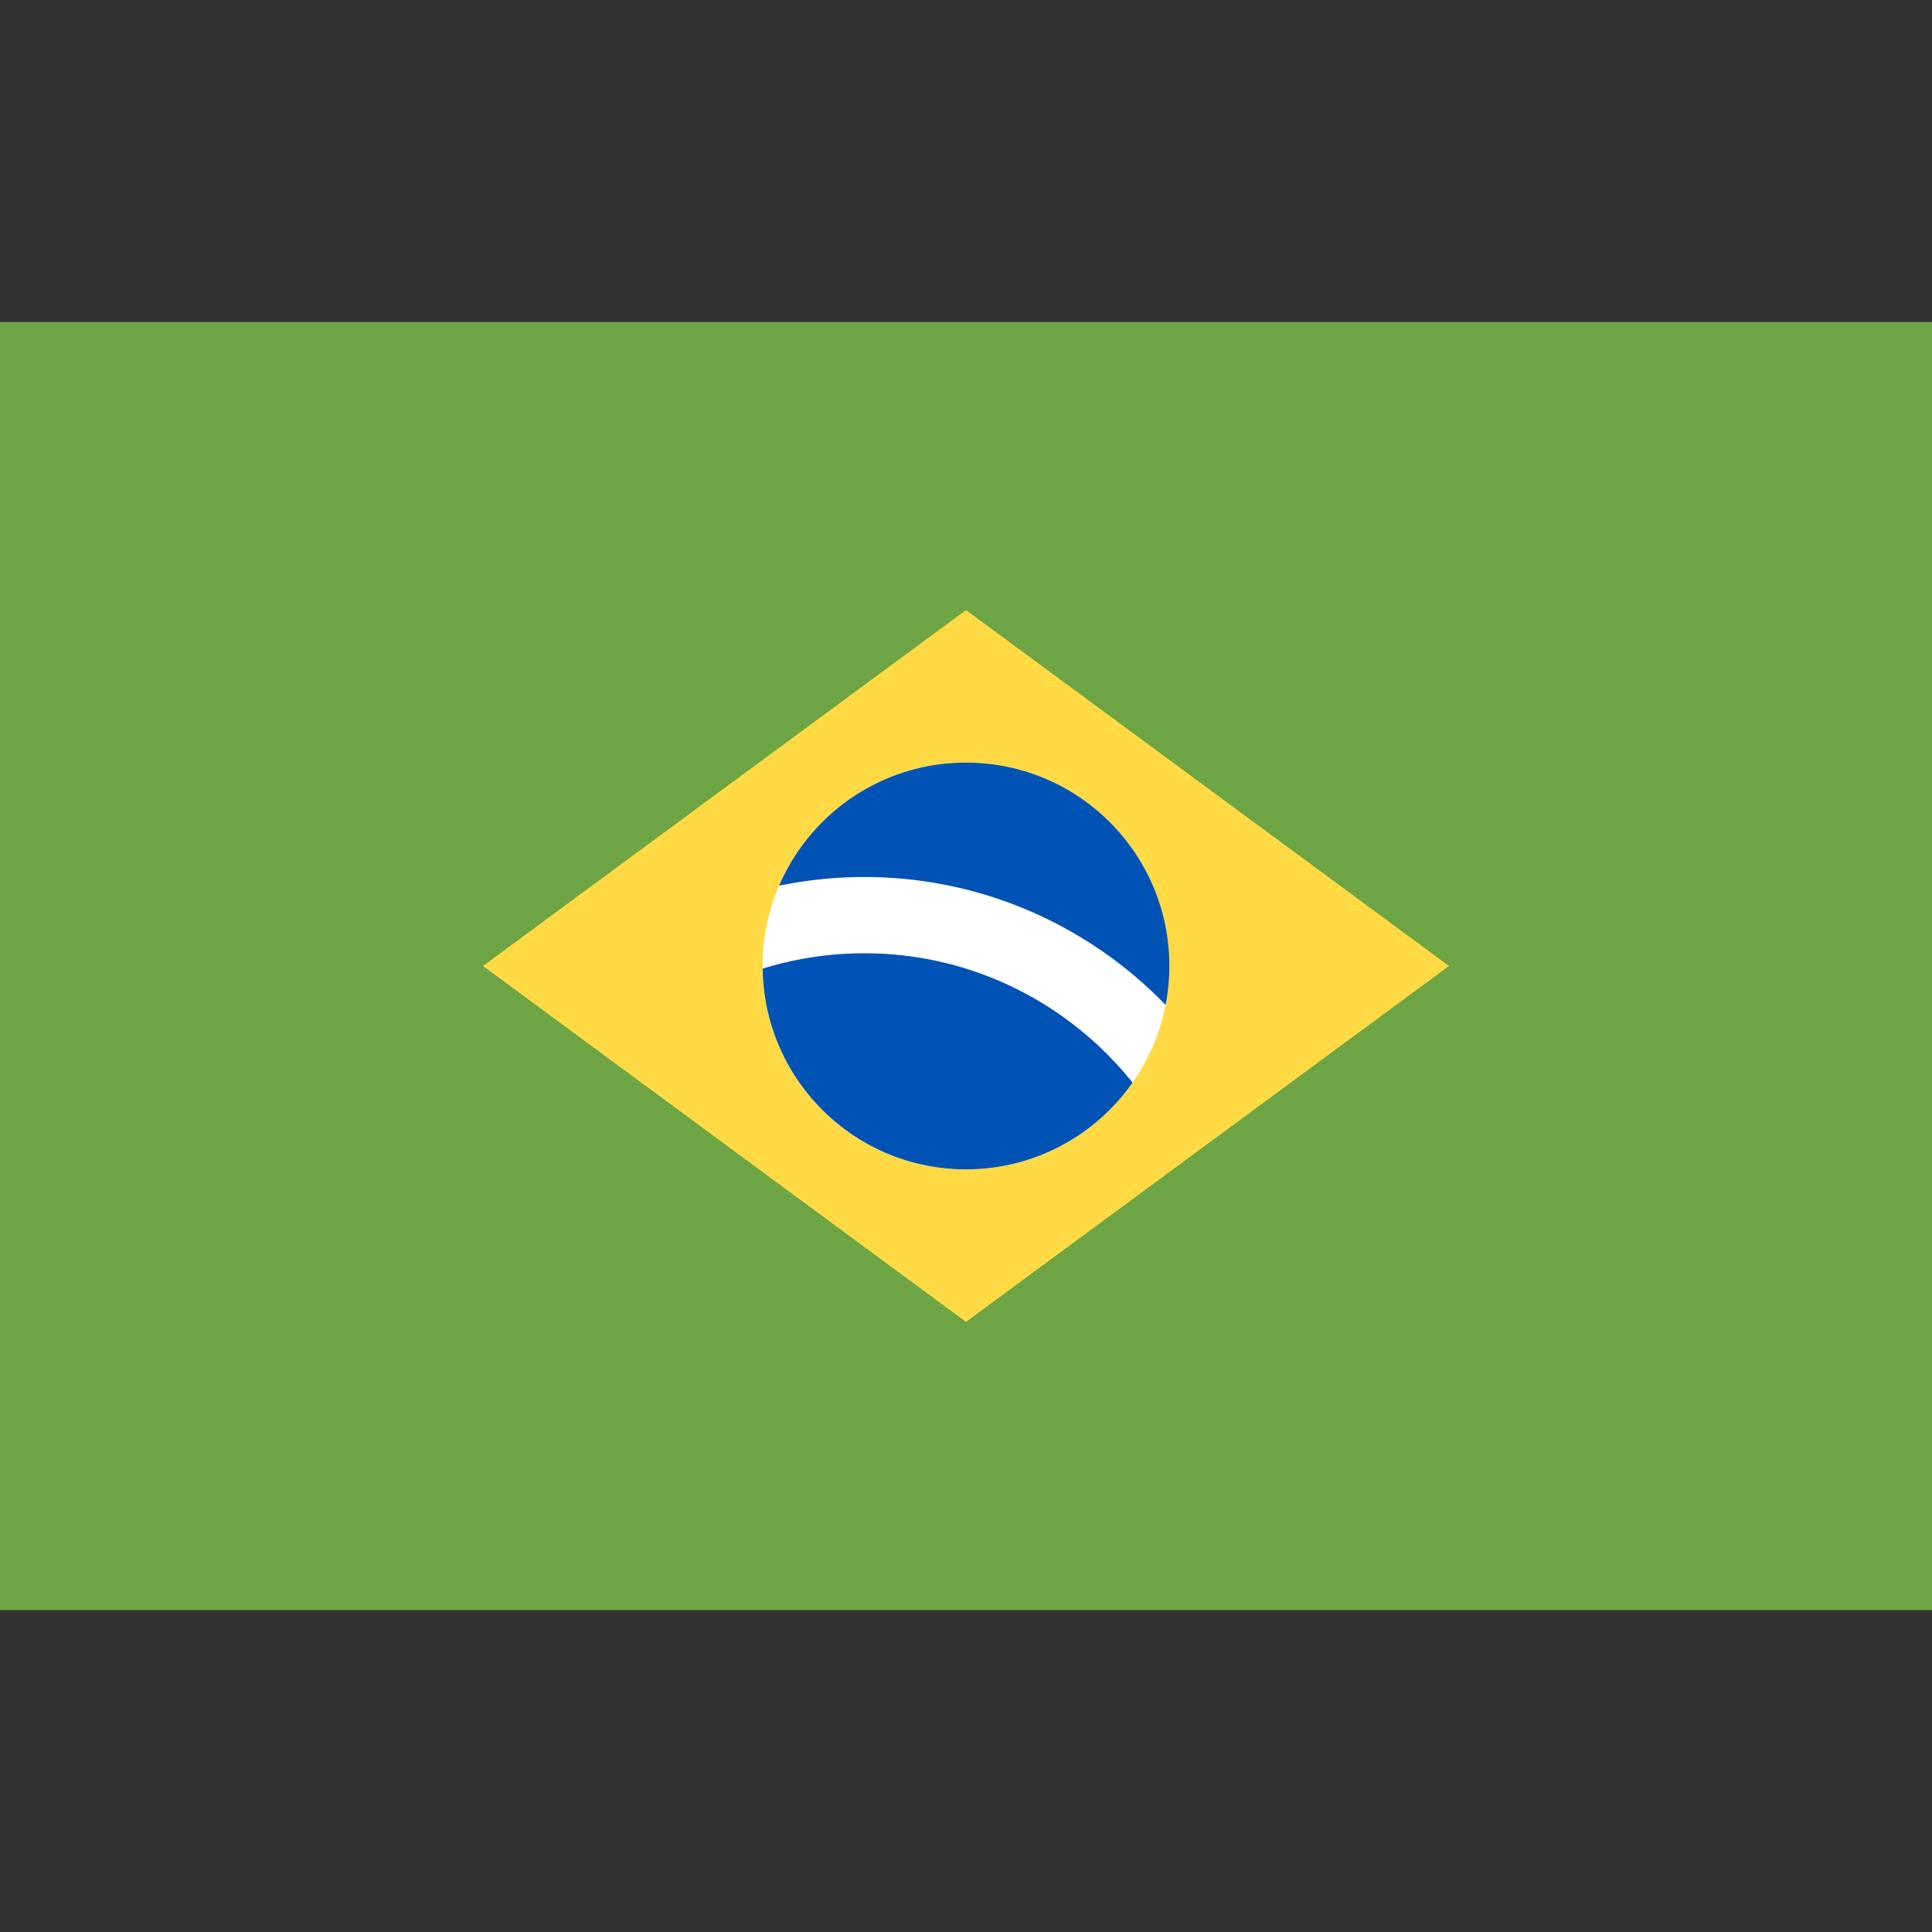 <svg xmlns="http://www.w3.org/2000/svg" xml:space="preserve" style="enable-background:new 0 0 512 512" viewBox="0 0 512 512"><rect x="0" y="0" width="512" height="512" fill="#333333" stroke="none"/><path d="M0 85.331h512v341.337H0z" style="fill:#6da544"/><path d="m256 161.678 128 94.316-128 94.316-128-94.316z" style="fill:#ffda44"/><circle cx="256" cy="255.994" r="53.894" style="fill:#fff"/><path d="M229.052 252.626a90.66 90.66 0 0 0-26.93 4.07c.377 29.44 24.348 53.193 53.877 53.193 18.259 0 34.386-9.089 44.134-22.981-16.676-20.879-42.341-34.282-71.081-34.282zm79.843 13.694c.649-3.344 1-6.793 1-10.326 0-29.765-24.13-53.895-53.895-53.895-22.21 0-41.275 13.438-49.527 32.623a111.276 111.276 0 0 1 22.579-2.307c31.304.001 59.622 13.012 79.843 33.905z" style="fill:#0052b4"/></svg>